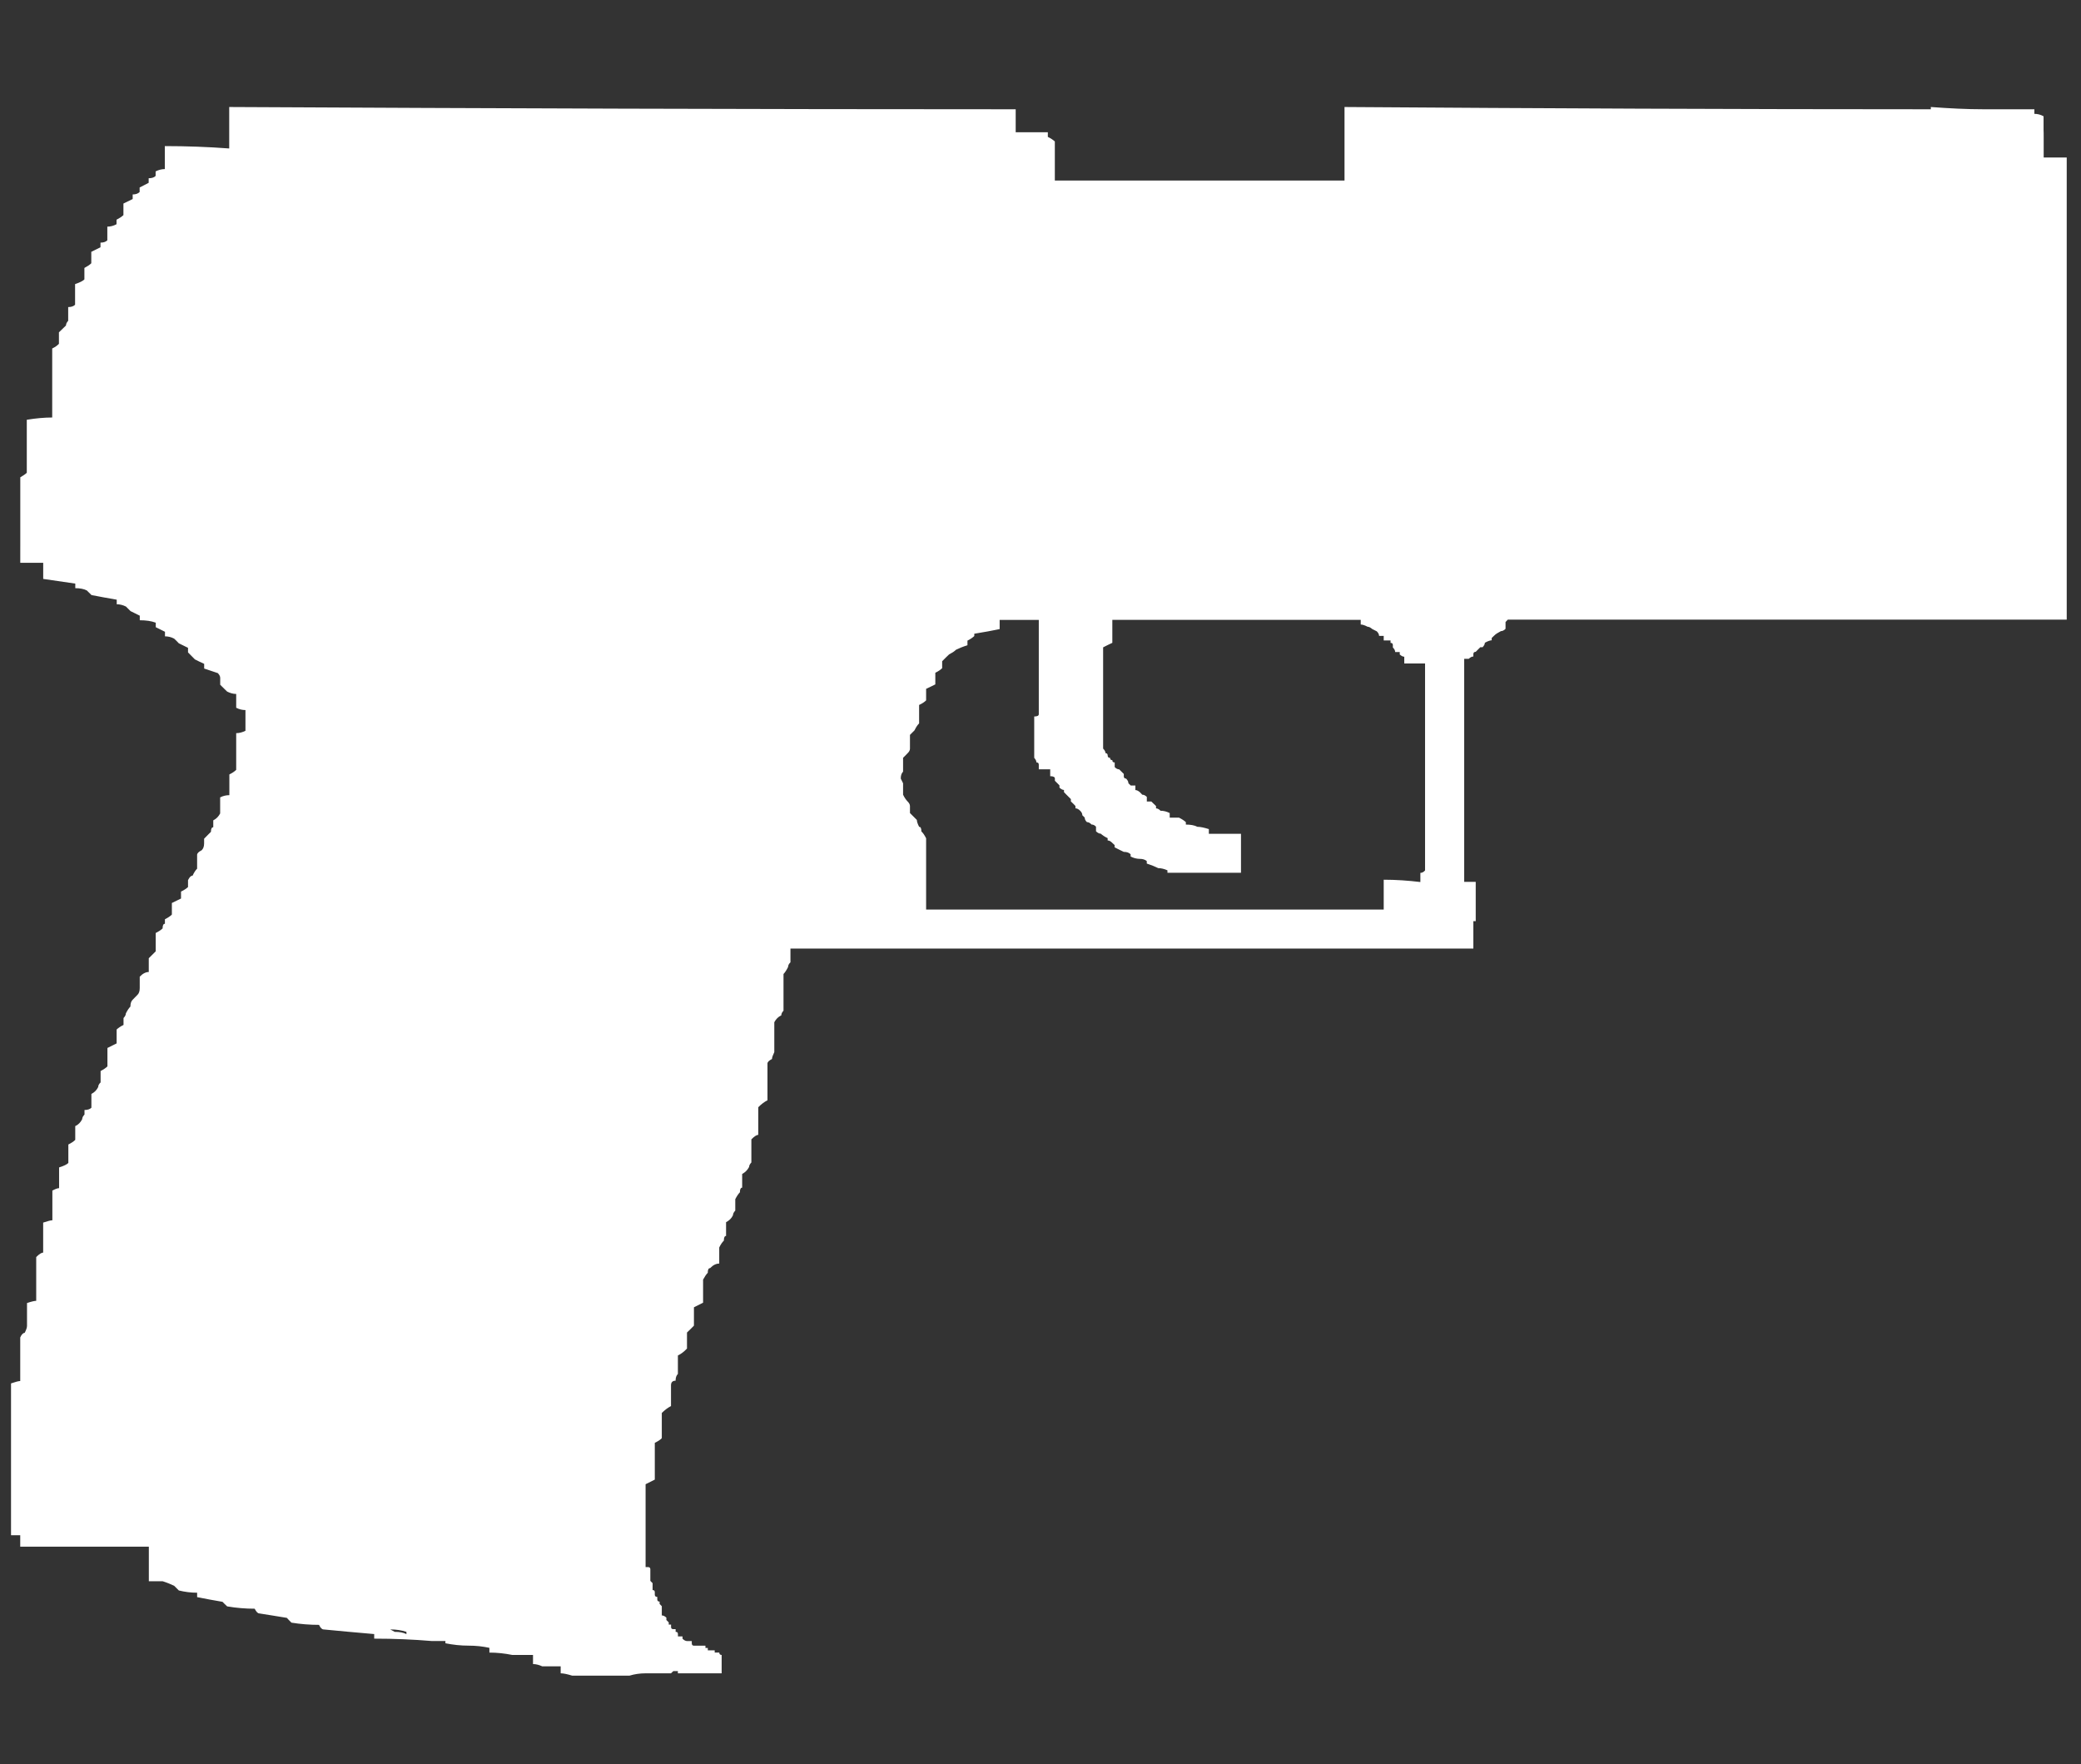 <?xml version="1.0" encoding="utf-8"?>
<!-- Generator: Adobe Illustrator 16.0.0, SVG Export Plug-In . SVG Version: 6.00 Build 0)  -->
<!DOCTYPE svg PUBLIC "-//W3C//DTD SVG 1.1//EN" "http://www.w3.org/Graphics/SVG/1.1/DTD/svg11.dtd">
<svg version="1.1" xmlns="http://www.w3.org/2000/svg" xmlns:xlink="http://www.w3.org/1999/xlink" x="0px" y="0px" width="37.75px"
	 height="32px" viewBox="0 0 37.75 32" enable-background="new 0 0 37.75 32" xml:space="preserve">
<rect x="0" y="0" width="37.75" height="32" fill="#333333" stroke="none"/>
<g id="Selected_Items">
	<g>
		<g id="Selected_Items_41_">
			<path fill-rule="evenodd" clip-rule="evenodd" fill="#FFFFFF" d="M37.073,2.483v0.083c0,0.029,0,0.056,0,0.083
				c0,0.056,0,0.099,0,0.125c0,0.029,0,0.054,0,0.083c0.137,0,0.278,0,0.418,0c0,0.026,0,0.055,0,0.084c0,0.167,0,0.319,0,0.458
				c0,0.138,0,0.278,0,0.416c0,0.168,0,0.321,0,0.46c0,0.14,0,0.276,0,0.417c0,0.168,0,0.319,0,0.46c0,0.138,0,0.277,0,0.416
				c0,0.167,0,0.32,0,0.457c0,0.141,0,0.279,0,0.417c0,0.167,0,0.323,0,0.461c0,0.14,0,0.278,0,0.416c0,0.168,0,0.323,0,0.46
				s0,0.279,0,0.416c0,0.168,0,0.32,0,0.46s0,0.277,0,0.417c0,0.166,0,0.307,0,0.418c0,0.138,0,0.249,0,0.332
				c0,0.056,0,0.099,0,0.125c0,0.026,0,0.069,0,0.125v0.292c0,0.056,0,0.099,0,0.125c0,0.056,0,0.097,0,0.125v0.083
				c0,0.028,0,0.069,0,0.125c0,0.028,0,0.07,0,0.126v0.081c0,0.031,0,0.056,0,0.087v0.04c0,0.028,0,0.056,0,0.083
				c-3.368,0-6.746,0-10.139,0l-0.041,0.044v0.042c0,0.024,0,0.056,0,0.081c-0.028,0.029-0.057,0.042-0.084,0.042
				c-0.054,0.028-0.097,0.054-0.124,0.083l-0.043,0.041v0.042c-0.025,0-0.068,0.014-0.124,0.044c0,0.026-0.014,0.053-0.042,0.082
				h-0.041c-0.027,0.029-0.056,0.056-0.083,0.083c-0.028,0-0.043,0.015-0.043,0.044v0.041c-0.027,0-0.056,0.015-0.083,0.042
				c-0.027,0-0.055,0-0.083,0c0,0.056,0,0.111,0,0.166c0,0.113,0,0.237,0,0.375c0,0.112,0,0.237,0,0.377c0,0.139,0,0.263,0,0.375
				c0,0.138,0,0.262,0,0.374c0,0.143,0,0.265,0,0.376c0,0.14,0,0.266,0,0.375c0,0.141,0,0.279,0,0.419c0,0.111,0,0.234,0,0.376
				c0,0.111,0,0.234,0,0.375c0,0.112,0,0.234,0,0.375c0,0.029,0,0.056,0,0.083c0.083,0,0.153,0,0.209,0c0,0.029,0,0.056,0,0.085
				v0.082c0,0.03,0,0.057,0,0.085c0,0.027,0,0.056,0,0.083v0.04c0,0.03,0,0.058,0,0.084v0.083c0,0.028,0,0.056,0,0.085v0.085h-0.043
				v0.04c0,0.026,0,0.056,0,0.084v0.083c0,0.027,0,0.056,0,0.083v0.041c0,0.03,0,0.054,0,0.085c0,0.026,0,0.056,0,0.082
				c-4.116,0-8.245,0-12.388,0c0,0.056,0,0.097,0,0.125c0,0.058,0,0.097,0,0.124c-0.03,0.029-0.043,0.056-0.043,0.085
				c-0.028,0.056-0.055,0.099-0.083,0.127c0,0.026,0,0.067,0,0.123c0,0.029,0,0.071,0,0.125v0.085c0,0.027,0,0.056,0,0.083
				c0,0.057,0,0.098,0,0.124c0,0.056,0,0.099,0,0.126c-0.027,0.028-0.04,0.056-0.04,0.084c-0.057,0.027-0.097,0.069-0.127,0.125
				c0,0.027,0,0.07,0,0.125c0,0.028,0,0.056,0,0.084c0,0.026,0,0.07,0,0.123c0,0.028,0,0.056,0,0.084c0,0.056,0,0.097,0,0.126
				c-0.026,0.056-0.042,0.097-0.042,0.125c-0.054,0.028-0.082,0.054-0.082,0.083c0,0.026,0,0.07,0,0.126c0,0.025,0,0.068,0,0.124
				c0,0.028,0,0.056,0,0.083s0,0.054,0,0.082c0,0.058,0,0.098,0,0.127c0,0.055,0,0.096,0,0.124c-0.055,0.028-0.112,0.07-0.167,0.126
				c0,0.028,0,0.056,0,0.083s0,0.069,0,0.125c0,0.027,0,0.069,0,0.125c0,0.027,0,0.055,0,0.083s0,0.058,0,0.085
				c-0.028,0-0.07,0.026-0.125,0.082c0,0.028,0,0.056,0,0.084c0,0.028,0,0.07,0,0.126c0,0.027,0,0.068,0,0.124
				c0,0.028,0,0.056,0,0.085c-0.026,0.027-0.041,0.055-0.041,0.081c-0.029,0.056-0.07,0.097-0.126,0.128c0,0.056,0,0.096,0,0.122
				c0,0.029,0,0.07,0,0.126c-0.026,0-0.041,0.028-0.041,0.084c-0.028,0.028-0.055,0.069-0.084,0.125c0,0.028,0,0.056,0,0.083
				c0,0.056,0,0.098,0,0.124c-0.027,0.028-0.042,0.058-0.042,0.085c-0.026,0.056-0.07,0.097-0.125,0.125c0,0.056,0,0.098,0,0.125
				s0,0.069,0,0.125c-0.027,0-0.04,0.029-0.04,0.085c-0.028,0.026-0.057,0.068-0.084,0.124c0,0.029,0,0.056,0,0.085
				c0,0.054,0,0.096,0,0.124c0,0.028,0,0.056,0,0.083c-0.056,0-0.111,0.026-0.166,0.083c-0.029,0-0.042,0.028-0.042,0.084
				c-0.028,0.028-0.054,0.068-0.085,0.124c0,0.029,0,0.056,0,0.085c0,0.054,0,0.095,0,0.125c0,0.027,0,0.056,0,0.083v0.126
				c-0.054,0.027-0.11,0.055-0.166,0.083c0,0.028,0,0.056,0,0.083c0,0.056,0,0.098,0,0.125c0,0.028,0,0.069,0,0.125
				c-0.026,0.029-0.07,0.07-0.126,0.125v0.083c0,0.028,0,0.056,0,0.084c0,0.056,0,0.097,0,0.124
				c-0.054,0.057-0.109,0.099-0.165,0.125c0,0.03,0,0.058,0,0.085c0,0.056,0,0.097,0,0.124c0,0.029,0,0.069,0,0.126
				c-0.028,0.027-0.042,0.069-0.042,0.123c-0.056,0-0.083,0.029-0.083,0.084c0,0.029,0,0.056,0,0.086c0,0.053,0,0.095,0,0.123
				c0,0.056,0,0.097,0,0.125v0.042c-0.057,0.029-0.112,0.071-0.167,0.125v0.083c0,0.027,0,0.056,0,0.083c0,0.056,0,0.099,0,0.125
				c0,0.056,0,0.1,0,0.125v0.042c-0.029,0.03-0.07,0.056-0.127,0.084c0,0.027,0,0.07,0,0.126c0,0.026,0,0.053,0,0.081
				c0,0.056,0,0.1,0,0.127c0,0.056,0,0.096,0,0.123c0,0.029,0,0.056,0,0.087c0,0.025,0,0.054,0,0.081v0.042
				c-0.056,0.029-0.111,0.056-0.167,0.084c0,0.029,0,0.056,0,0.083c0,0.029,0,0.071,0,0.126c0,0.028,0,0.069,0,0.126
				c0,0.025,0,0.055,0,0.082c0,0.028,0,0.056,0,0.084c0,0.056,0,0.097,0,0.124c0,0.056,0,0.099,0,0.126s0,0.067,0,0.125
				c0,0.028,0,0.056,0,0.083c0,0.03,0,0.071,0,0.127c0,0.028,0,0.069,0,0.124c0,0.027,0,0.056,0,0.083c0,0.03,0,0.058,0,0.085v0.125
				h0.045c0.026,0,0.041,0.013,0.041,0.04v0.21l0.041,0.042v0.125c0.028,0,0.04,0.012,0.04,0.041v0.042
				c0,0.029,0.017,0.041,0.045,0.041v0.044c0,0.026,0.012,0.041,0.042,0.041v0.042l0.04,0.042v0.167c0.027,0,0.056,0.014,0.083,0.04
				v0.043l0.043,0.043v0.04h0.042v0.042c0,0.029,0.013,0.041,0.042,0.041h0.041V29.6c0.029,0,0.042,0.012,0.042,0.041v0.042
				c0.028,0,0.056,0,0.083,0v0.041c0.028,0.028,0.056,0.043,0.082,0.043c0.03,0,0.056,0,0.086,0v0.041
				c0,0.028,0.014,0.043,0.04,0.043h0.085c0.055,0,0.095,0,0.123,0v0.041h0.043v0.043c0.056,0,0.097,0,0.125,0v0.041
				c0.028,0,0.055,0,0.083,0c0,0.027,0.015,0.043,0.043,0.043v0.333c-0.196,0-0.378,0-0.543,0c-0.086,0-0.167,0-0.251,0v-0.04
				c-0.028,0-0.059,0-0.083,0l-0.042,0.04c-0.167,0-0.319,0-0.461,0c-0.107,0-0.206,0.016-0.29,0.042c-0.333,0-0.683,0-1.042,0
				c-0.087-0.026-0.154-0.042-0.208-0.042v-0.127h-0.042c-0.112,0-0.209,0-0.293,0c-0.056-0.025-0.112-0.041-0.167-0.041v-0.165
				c-0.11,0-0.234,0-0.375,0c-0.139-0.028-0.276-0.043-0.416-0.043V29.89C8.76,29.864,8.636,29.85,8.497,29.85
				c-0.139,0-0.278-0.015-0.417-0.043v-0.041H8.038c-0.057,0-0.097,0-0.125,0H7.83c-0.333-0.028-0.68-0.043-1.042-0.043
				c0-0.028,0-0.056,0-0.083c-0.336-0.029-0.64-0.057-0.919-0.084c-0.026,0-0.056-0.027-0.082-0.083c-0.166,0-0.333-0.013-0.5-0.04
				c-0.029-0.03-0.057-0.056-0.084-0.087c-0.167-0.026-0.335-0.056-0.502-0.081c-0.024,0-0.053-0.029-0.081-0.085
				c-0.167,0-0.335-0.014-0.499-0.042c-0.029-0.026-0.059-0.056-0.085-0.083c-0.167-0.029-0.32-0.056-0.46-0.085V28.89
				c-0.112,0-0.223-0.014-0.332-0.041c-0.028-0.03-0.056-0.056-0.085-0.085c-0.055-0.026-0.125-0.056-0.208-0.082
				c-0.084,0-0.166,0-0.251,0c0-0.029,0-0.055,0-0.083c0-0.057,0-0.099,0-0.128c0-0.027,0-0.056,0-0.083c0-0.056,0-0.096,0-0.124
				c0-0.028,0-0.07,0-0.126v-0.083c-0.778,0-1.555,0-2.333,0v-0.04c0-0.03,0-0.056,0-0.086v-0.082c-0.031,0-0.086,0-0.167,0
				c0-0.056,0-0.099,0-0.125c0-0.056,0-0.097,0-0.124c0-0.029,0-0.056,0-0.085c0-0.056,0-0.097,0-0.126c0-0.025,0-0.068,0-0.123
				c0-0.03,0-0.07,0-0.126c0-0.028,0-0.056,0-0.082c0-0.029,0-0.058,0-0.085c0-0.056,0-0.097,0-0.126c0-0.054,0-0.097,0-0.122
				c0-0.031,0-0.058,0-0.087c0-0.027,0-0.067,0-0.123c0-0.028,0-0.071,0-0.127c0-0.028,0-0.055,0-0.081c0-0.056,0-0.099,0-0.126
				c0-0.028,0-0.055,0-0.084c0-0.056,0-0.097,0-0.125c0-0.056,0-0.098,0-0.125c0-0.029,0-0.056,0-0.085c0-0.025,0-0.068,0-0.124
				c0-0.028,0-0.069,0-0.125c0-0.026,0-0.056,0-0.083v-0.085c0-0.056,0-0.097,0-0.123c0-0.03,0-0.057,0-0.086v-0.041
				c0.081-0.028,0.137-0.043,0.167-0.043c0-0.053,0-0.096,0-0.123c0-0.058,0-0.097,0-0.126c0-0.026,0-0.068,0-0.124
				c0-0.028,0-0.056,0-0.085c0-0.026,0-0.069,0-0.125c0-0.027,0-0.068,0-0.124c0-0.028,0-0.056,0-0.084
				c0.025-0.056,0.054-0.083,0.081-0.083c0.027-0.054,0.042-0.095,0.042-0.125c0-0.056,0-0.098,0-0.125c0-0.026,0-0.069,0-0.125
				c0-0.028,0-0.056,0-0.083c0-0.028,0-0.056,0-0.083c0.085-0.029,0.141-0.04,0.167-0.04c0-0.057,0-0.101,0-0.128
				c0-0.054,0-0.099,0-0.125s0-0.069,0-0.125c0-0.026,0-0.056,0-0.082c0-0.03,0-0.07,0-0.125c0-0.028,0-0.057,0-0.083
				c0-0.056,0-0.097,0-0.126c0.056-0.056,0.097-0.081,0.126-0.081c0-0.056,0-0.1,0-0.126c0-0.029,0-0.069,0-0.126
				c0-0.027,0-0.068,0-0.124c0-0.028,0-0.056,0-0.085c0-0.027,0-0.055,0-0.083c0.082-0.028,0.138-0.042,0.167-0.042
				c0-0.056,0-0.096,0-0.125c0-0.028,0-0.069,0-0.125c0-0.029,0-0.069,0-0.125c0-0.028,0-0.056,0-0.083c0-0.025,0-0.055,0-0.081
				c0.056-0.03,0.096-0.044,0.122-0.044c0-0.056,0-0.097,0-0.126c0-0.026,0-0.066,0-0.122c0-0.031,0-0.072,0-0.128
				c0.085-0.026,0.141-0.054,0.168-0.081c0-0.029,0-0.057,0-0.085c0-0.056,0-0.097,0-0.124c0-0.056,0-0.098,0-0.126
				c0.056-0.028,0.098-0.056,0.125-0.084c0-0.056,0-0.097,0-0.125c0-0.029,0-0.07,0-0.125c0.059-0.026,0.098-0.07,0.126-0.125
				c0-0.028,0.015-0.056,0.042-0.084c0-0.027,0-0.056,0-0.083c0.055,0,0.097-0.013,0.125-0.041c0-0.056,0-0.099,0-0.126
				s0-0.069,0-0.124c0.056-0.029,0.096-0.069,0.124-0.127c0-0.028,0.013-0.054,0.043-0.082c0-0.028,0-0.056,0-0.083s0-0.056,0-0.086
				v-0.038c0.056-0.029,0.096-0.056,0.124-0.084c0-0.027,0-0.056,0-0.083c0-0.059,0-0.099,0-0.127c0-0.056,0-0.096,0-0.124
				c0.056-0.028,0.112-0.056,0.167-0.083c0-0.029,0-0.072,0-0.127c0-0.026,0-0.068,0-0.125c0.028-0.026,0.069-0.056,0.125-0.083
				c0-0.056,0-0.098,0-0.125c0.026-0.028,0.042-0.054,0.042-0.083c0.028-0.056,0.056-0.099,0.083-0.125
				c0-0.054,0.013-0.099,0.042-0.125c0.027-0.029,0.055-0.056,0.083-0.085c0.029-0.026,0.044-0.067,0.044-0.125
				c0-0.026,0-0.069,0-0.125c0-0.026,0-0.056,0-0.082c0.054-0.057,0.111-0.085,0.164-0.085c0-0.056,0-0.097,0-0.122
				c0-0.056,0-0.102,0-0.128c0.029-0.027,0.07-0.069,0.126-0.125c0-0.026,0-0.056,0-0.083c0-0.026,0-0.072,0-0.126
				c0-0.027,0-0.067,0-0.124c0.056-0.028,0.098-0.056,0.125-0.083c0-0.058,0.014-0.084,0.042-0.084v-0.082
				c0.056-0.028,0.097-0.056,0.126-0.085c0-0.029,0-0.069,0-0.126v-0.084c0.053-0.025,0.111-0.053,0.166-0.081
				c0-0.028,0-0.07,0-0.126c0.056-0.026,0.098-0.056,0.127-0.082c0-0.056,0-0.099,0-0.126c0.029-0.056,0.053-0.081,0.083-0.081
				c0.026-0.057,0.056-0.102,0.082-0.126c0-0.056,0-0.097,0-0.128c0-0.025,0-0.066,0-0.123c0-0.029,0.028-0.056,0.083-0.084
				c0.027-0.027,0.044-0.066,0.044-0.123c0-0.029,0-0.056,0-0.086c0.053-0.056,0.096-0.096,0.124-0.125
				c0-0.057,0.015-0.083,0.042-0.083c0-0.055,0-0.097,0-0.125c0.056-0.028,0.095-0.069,0.125-0.125c0-0.028,0-0.07,0-0.126
				c0-0.028,0-0.056,0-0.083c0-0.026,0-0.056,0-0.083c0.055-0.028,0.111-0.04,0.167-0.04c0-0.056,0-0.1,0-0.126
				c0-0.026,0-0.07,0-0.125c0-0.027,0-0.068,0-0.125c0.057-0.028,0.096-0.056,0.124-0.083c0-0.028,0-0.07,0-0.125
				c0-0.027,0-0.054,0-0.083c0-0.056,0-0.097,0-0.126c0-0.025,0-0.056,0-0.081c0-0.056,0-0.099,0-0.127s0-0.056,0-0.083v-0.041
				c0.056,0,0.112-0.015,0.168-0.043c0-0.057,0-0.098,0-0.125c0-0.029,0-0.07,0-0.126v-0.125c-0.056,0-0.112-0.012-0.168-0.042
				c0-0.027,0-0.069,0-0.126v-0.041c0-0.027,0-0.056,0-0.083c-0.056,0-0.11-0.016-0.164-0.043c-0.029-0.029-0.072-0.068-0.126-0.124
				c0-0.029,0-0.07,0-0.124c0-0.028-0.014-0.056-0.043-0.087c-0.082-0.027-0.165-0.056-0.248-0.083c0-0.029,0-0.054,0-0.085
				c-0.057-0.025-0.112-0.053-0.168-0.081c-0.028-0.027-0.071-0.071-0.125-0.127v-0.083c-0.058-0.029-0.111-0.056-0.167-0.082
				c-0.028-0.03-0.056-0.059-0.085-0.085c-0.055-0.029-0.11-0.041-0.166-0.041c0-0.029,0-0.056,0-0.083
				c-0.057-0.028-0.111-0.056-0.167-0.083c0-0.029,0-0.057,0-0.082c-0.083-0.031-0.178-0.044-0.29-0.044c0-0.028,0-0.056,0-0.083
				c-0.056-0.028-0.113-0.055-0.168-0.083c-0.028-0.027-0.055-0.055-0.083-0.083c-0.057-0.028-0.111-0.041-0.167-0.041
				c0-0.029,0-0.056,0-0.083c-0.167-0.029-0.321-0.057-0.458-0.084c-0.028-0.028-0.057-0.057-0.085-0.084
				c-0.055-0.028-0.124-0.041-0.209-0.041c0-0.029,0-0.057,0-0.083c-0.192-0.029-0.388-0.056-0.582-0.085c0-0.026,0-0.069,0-0.125
				c0-0.026,0-0.056,0-0.082c0-0.029,0-0.057,0-0.085c-0.112,0-0.25,0-0.416,0c0-0.026,0-0.068,0-0.125c0-0.028,0-0.056,0-0.083
				V9.909c0-0.056,0-0.097,0-0.126c0-0.056,0-0.097,0-0.125c0-0.027,0-0.068,0-0.124c0-0.03,0-0.056,0-0.085
				c0-0.026,0-0.068,0-0.124c0-0.029,0-0.07,0-0.126c0-0.028,0-0.056,0-0.083V9.032c0-0.056,0-0.098,0-0.125
				c0-0.056,0-0.096,0-0.122c0-0.03,0-0.072,0-0.127C0.418,8.628,0.46,8.602,0.486,8.575c0-0.03,0-0.071,0-0.127
				c0-0.028,0-0.054,0-0.083c0-0.056,0-0.098,0-0.127V8.157c0-0.056,0-0.097,0-0.126c0-0.056,0-0.097,0-0.124
				c0-0.028,0-0.07,0-0.126c0-0.026,0-0.056,0-0.083c0-0.029,0-0.054,0-0.084c0.167-0.027,0.32-0.041,0.461-0.041
				c0-0.056,0-0.097,0-0.125c0-0.026,0-0.071,0-0.126c0-0.026,0-0.068,0-0.124c0-0.029,0-0.056,0-0.084c0-0.028,0-0.068,0-0.124
				c0-0.029,0-0.056,0-0.084c0-0.056,0-0.098,0-0.126V6.696c0-0.054,0-0.097,0-0.125s0-0.07,0-0.127c0-0.026,0-0.067,0-0.123
				c0.056-0.026,0.096-0.057,0.122-0.085c0-0.026,0-0.056,0-0.082c0-0.056,0-0.097,0-0.126c0.059-0.056,0.1-0.095,0.128-0.124
				c0-0.028,0.013-0.056,0.04-0.085c0-0.054,0-0.096,0-0.122c0-0.029,0-0.059,0-0.086V5.57c0.056,0,0.098-0.015,0.125-0.042
				c0-0.056,0-0.098,0-0.125c0-0.03,0-0.07,0-0.127c0-0.028,0-0.07,0-0.123c0.085-0.029,0.141-0.056,0.169-0.085
				c0-0.026,0-0.056,0-0.083c0-0.028,0-0.071,0-0.125c0.055-0.029,0.097-0.056,0.125-0.085c0-0.026,0-0.056,0-0.083
				c0-0.029,0-0.054,0-0.085V4.568c0.056-0.027,0.111-0.055,0.167-0.083c0-0.029,0-0.056,0-0.084c0.056,0,0.096-0.014,0.124-0.042
				c0-0.028,0-0.07,0-0.127c0-0.025,0-0.054,0-0.081V4.111c0.056,0,0.112-0.014,0.167-0.044c0-0.026,0-0.053,0-0.082
				C2.17,3.956,2.21,3.929,2.239,3.902c0-0.028,0-0.059,0-0.085s0-0.056,0-0.082V3.692C2.295,3.664,2.351,3.636,2.407,3.61
				c0-0.026,0-0.057,0-0.083c0.055,0,0.097-0.015,0.126-0.044c0-0.026,0-0.054,0-0.082c0.054-0.029,0.111-0.056,0.164-0.085
				c0-0.027,0-0.055,0-0.083c0.056,0,0.099-0.013,0.126-0.042c0-0.026,0-0.056,0-0.082C2.879,3.081,2.934,3.067,2.99,3.067
				c0-0.029,0-0.056,0-0.083V2.9c0-0.029,0-0.071,0-0.125V2.65c0.389,0,0.779,0.014,1.168,0.043c0-0.029,0-0.056,0-0.086
				c0-0.026,0-0.068,0-0.124c0-0.028,0-0.07,0-0.125c0-0.026,0-0.057,0-0.085V2.19c0-0.056,0-0.096,0-0.125c0-0.027,0-0.056,0-0.083
				V1.941c4.756,0.025,9.51,0.041,14.267,0.041c0,0.027,0,0.056,0,0.083c0,0.056,0,0.098,0,0.125c0,0.056,0,0.097,0,0.126
				c0,0.027,0,0.056,0,0.083c0.194,0,0.388,0,0.583,0v0.084c0.056,0.027,0.097,0.056,0.127,0.083c0,0.029,0,0.056,0,0.083
				c0,0.056,0,0.099,0,0.125c0,0.054,0,0.096,0,0.125c0,0.026,0,0.056,0,0.085c0,0.054,0,0.096,0,0.125c0,0.026,0,0.069,0,0.124
				v0.042c1.749,0,3.502,0,5.255,0V3.234c0-0.03,0-0.055,0-0.084V3.067c0-0.056,0-0.097,0-0.125c0-0.058,0-0.1,0-0.128
				c0-0.026,0-0.066,0-0.122c0-0.029,0-0.056,0-0.086c0-0.026,0-0.068,0-0.124c0-0.028,0-0.07,0-0.125c0-0.026,0-0.057,0-0.085V2.19
				c0-0.056,0-0.096,0-0.125c0-0.027,0-0.056,0-0.083V1.941c3.56,0.025,7.103,0.041,10.636,0.041V1.941
				c0.335,0.025,0.653,0.041,0.961,0.041h0.331c0.196,0,0.39,0,0.586,0c0,0.027,0,0.056,0,0.083c0.056,0,0.111,0.013,0.167,0.044
				c0,0.054,0,0.096,0,0.122c0,0.029,0,0.07,0,0.126C37.073,2.387,37.073,2.428,37.073,2.483z M17.55,11.704
				c-0.085,0.026-0.155,0.056-0.208,0.082c-0.028,0.029-0.071,0.056-0.126,0.085c-0.029,0.026-0.069,0.067-0.125,0.123
				c0,0.029,0,0.072,0,0.126c-0.028,0.027-0.067,0.056-0.124,0.083c0,0.031,0,0.059,0,0.087c0,0.054,0,0.095,0,0.124
				c-0.056,0.027-0.111,0.056-0.167,0.081c0,0.029,0,0.056,0,0.085c0,0.056,0,0.096,0,0.124c-0.028,0.028-0.069,0.057-0.127,0.083
				c0,0.029,0,0.058,0,0.084c0,0.054,0,0.097,0,0.125c0,0.056,0,0.097,0,0.126c-0.028,0.027-0.056,0.068-0.083,0.125
				c-0.027,0.028-0.056,0.055-0.083,0.083c0,0.027,0,0.067,0,0.123c0,0.031,0,0.071,0,0.127c0,0.028-0.014,0.055-0.042,0.082
				c-0.026,0.029-0.057,0.058-0.083,0.084c0,0.056,0,0.098,0,0.127c0,0.054,0,0.097,0,0.124c-0.029,0.029-0.042,0.071-0.042,0.126
				l0.042,0.085c0,0.026,0,0.066,0,0.123c0,0.028,0,0.056,0,0.084c0.026,0.056,0.057,0.097,0.083,0.124
				c0.028,0.028,0.042,0.056,0.042,0.083c0,0.057,0,0.099,0,0.126c0.056,0.056,0.097,0.097,0.125,0.125
				c0,0.028,0.013,0.069,0.041,0.125c0.028,0,0.041,0.026,0.041,0.083c0.03,0.028,0.058,0.068,0.086,0.125c0,0.031,0,0.058,0,0.086
				c0,0.056,0,0.096,0,0.123c0,0.029,0,0.056,0,0.084c0,0.056,0,0.098,0,0.123c0,0.031,0,0.072,0,0.128c0,0.025,0,0.07,0,0.126
				v0.081c0,0.028,0,0.071,0,0.126c0,0.026,0,0.056,0,0.082c0,0.057,0,0.099,0,0.126s0,0.056,0,0.081c0,0.058,0,0.1,0,0.127
				c2.779,0,5.546,0,8.301,0v-0.127c0-0.025,0-0.053,0-0.081V16.25c0-0.029,0-0.056,0-0.085v-0.208c0.221,0,0.443,0.015,0.665,0.042
				v-0.042c0-0.026,0-0.056,0-0.081v-0.043c0.03,0,0.058-0.014,0.085-0.044v-0.04c0-0.112,0-0.224,0-0.335c0-0.11,0-0.209,0-0.29
				c0-0.143,0-0.251,0-0.335c0-0.111,0-0.237,0-0.375c0-0.084,0-0.181,0-0.292c0-0.112,0-0.224,0-0.335c0-0.112,0-0.224,0-0.335
				c0-0.107,0-0.219,0-0.331c0-0.085,0-0.196,0-0.335c0-0.111,0-0.207,0-0.292c0-0.138,0-0.248,0-0.333c0-0.026,0-0.07,0-0.126
				c-0.11,0-0.235,0-0.377,0v-0.041c0-0.027,0-0.055,0-0.082c-0.025,0-0.054-0.015-0.082-0.041v-0.044h-0.083
				c0-0.027-0.013-0.053-0.042-0.083v-0.041c0-0.029-0.012-0.042-0.042-0.042v-0.044c-0.028,0-0.067,0-0.124,0v-0.083h-0.084
				c0-0.029-0.015-0.056-0.042-0.083l-0.083-0.042c-0.028-0.025-0.057-0.041-0.084-0.041c-0.054-0.029-0.095-0.04-0.124-0.04v-0.085
				h-0.042c-1.5,0-2.989,0-4.464,0c0,0.029,0,0.056,0,0.085v0.04c0,0.028,0,0.056,0,0.083s0,0.054,0,0.083v0.126
				c-0.056,0.026-0.112,0.053-0.167,0.082c0,0.056,0,0.097,0,0.126c0,0.026,0,0.067,0,0.123c0,0.029,0,0.072,0,0.126
				c0,0.027,0,0.056,0,0.083c0,0.031,0,0.059,0,0.087c0,0.054,0,0.095,0,0.124c0,0.056,0,0.095,0,0.124c0,0.057,0,0.112,0,0.167
				v0.043c0,0.027,0,0.069,0,0.125c0,0.028,0,0.069,0,0.125c0,0.028,0,0.056,0,0.083c0,0.029,0,0.056,0,0.085
				c0,0.056,0,0.097,0,0.126c0,0.056,0,0.095,0,0.123s0,0.055,0,0.084v0.083c0.028,0.028,0.043,0.055,0.043,0.082
				c0.026,0,0.04,0.015,0.04,0.045c0,0.026,0.013,0.04,0.043,0.04c0,0.03,0.013,0.042,0.041,0.042c0,0.031,0.014,0.042,0.043,0.042
				c0,0.028,0,0.056,0,0.084c0.026,0.027,0.053,0.041,0.081,0.041c0.028,0.028,0.058,0.056,0.084,0.083v0.042
				c0,0.028,0.014,0.043,0.042,0.043c0.027,0.028,0.042,0.056,0.042,0.085l0.042,0.04c0.028,0,0.056,0,0.084,0
				c0,0.027,0,0.056,0,0.083c0.027,0,0.056,0.016,0.083,0.04l0.042,0.044c0.028,0,0.054,0.012,0.083,0.04v0.083
				c0.026,0,0.056,0,0.081,0c0.031,0.028,0.056,0.056,0.086,0.083v0.042c0.025,0,0.056,0.015,0.081,0.043
				c0.056,0,0.113,0.014,0.167,0.042v0.083c0.083,0,0.142,0,0.168,0c0.056,0.028,0.096,0.055,0.125,0.082v0.044
				c0.083,0,0.153,0.011,0.208,0.04c0.054,0,0.126,0.016,0.209,0.042v0.085c0.194,0,0.389,0,0.583,0c0,0.025,0,0.056,0,0.081v0.086
				c0,0.025,0,0.056,0,0.081c0,0.026,0,0.056,0,0.082v0.044c0,0.027,0,0.056,0,0.083v0.084c0,0.027,0,0.055,0,0.083v0.083
				c-0.445,0-0.889,0-1.334,0v-0.044c-0.056-0.025-0.112-0.04-0.167-0.04c-0.056-0.028-0.126-0.056-0.208-0.083v-0.045
				c-0.029-0.025-0.07-0.04-0.126-0.04c-0.056,0-0.112-0.015-0.167-0.042v-0.041c-0.027-0.029-0.069-0.044-0.125-0.044
				c-0.057-0.026-0.112-0.056-0.165-0.082v-0.041l-0.043-0.04c-0.028-0.029-0.056-0.044-0.084-0.044v-0.042
				c-0.055-0.025-0.097-0.056-0.125-0.081c-0.028,0-0.056-0.015-0.086-0.043c0-0.027,0-0.057,0-0.083
				c-0.025-0.029-0.053-0.04-0.081-0.04c-0.028-0.03-0.056-0.044-0.084-0.044c-0.028-0.026-0.04-0.054-0.04-0.082l-0.043-0.042
				c0-0.028-0.012-0.056-0.041-0.083c-0.027-0.028-0.057-0.043-0.084-0.043v-0.042c-0.027-0.028-0.052-0.056-0.083-0.083v-0.042
				c-0.027-0.026-0.055-0.055-0.082-0.082l-0.043-0.044v-0.04c-0.026,0-0.053-0.016-0.082-0.042v-0.041
				c-0.029-0.029-0.056-0.056-0.083-0.084v-0.04c0-0.028-0.03-0.043-0.085-0.043v-0.042c0-0.028,0-0.056,0-0.083
				c-0.056,0-0.125,0-0.207,0c0-0.028,0-0.056,0-0.082c0-0.029-0.014-0.043-0.043-0.043c0-0.027-0.015-0.054-0.04-0.083V13.58
				c0-0.028,0-0.057,0-0.083v-0.044c0-0.025,0-0.056,0-0.081v-0.082c0-0.029,0-0.056,0-0.085v-0.126c0-0.027,0-0.055,0-0.083
				c0.053,0,0.083-0.013,0.083-0.041c0-0.029,0-0.056,0-0.083c0-0.055,0-0.098,0-0.125c0-0.058,0-0.111,0-0.167
				c0-0.056,0-0.111,0-0.167c0-0.057,0-0.113,0-0.167c0-0.056,0-0.112,0-0.167c0-0.056,0-0.112,0-0.167c0-0.057,0-0.112,0-0.167
				s0-0.112,0-0.167s0-0.097,0-0.125c0-0.083,0-0.153,0-0.209c-0.252,0-0.489,0-0.71,0v0.044c0,0.025,0,0.053,0,0.082v0.041
				c-0.141,0.029-0.292,0.057-0.46,0.084v0.042c-0.028,0.026-0.069,0.056-0.124,0.083C17.55,11.648,17.55,11.674,17.55,11.704z
				 M7.161,29.6c0.085,0,0.156,0.012,0.212,0.041V29.6c-0.087-0.029-0.183-0.044-0.294-0.044L7.161,29.6z"/>
		</g>
	</g>
</g>
<g id="guides">
</g>
</svg>
